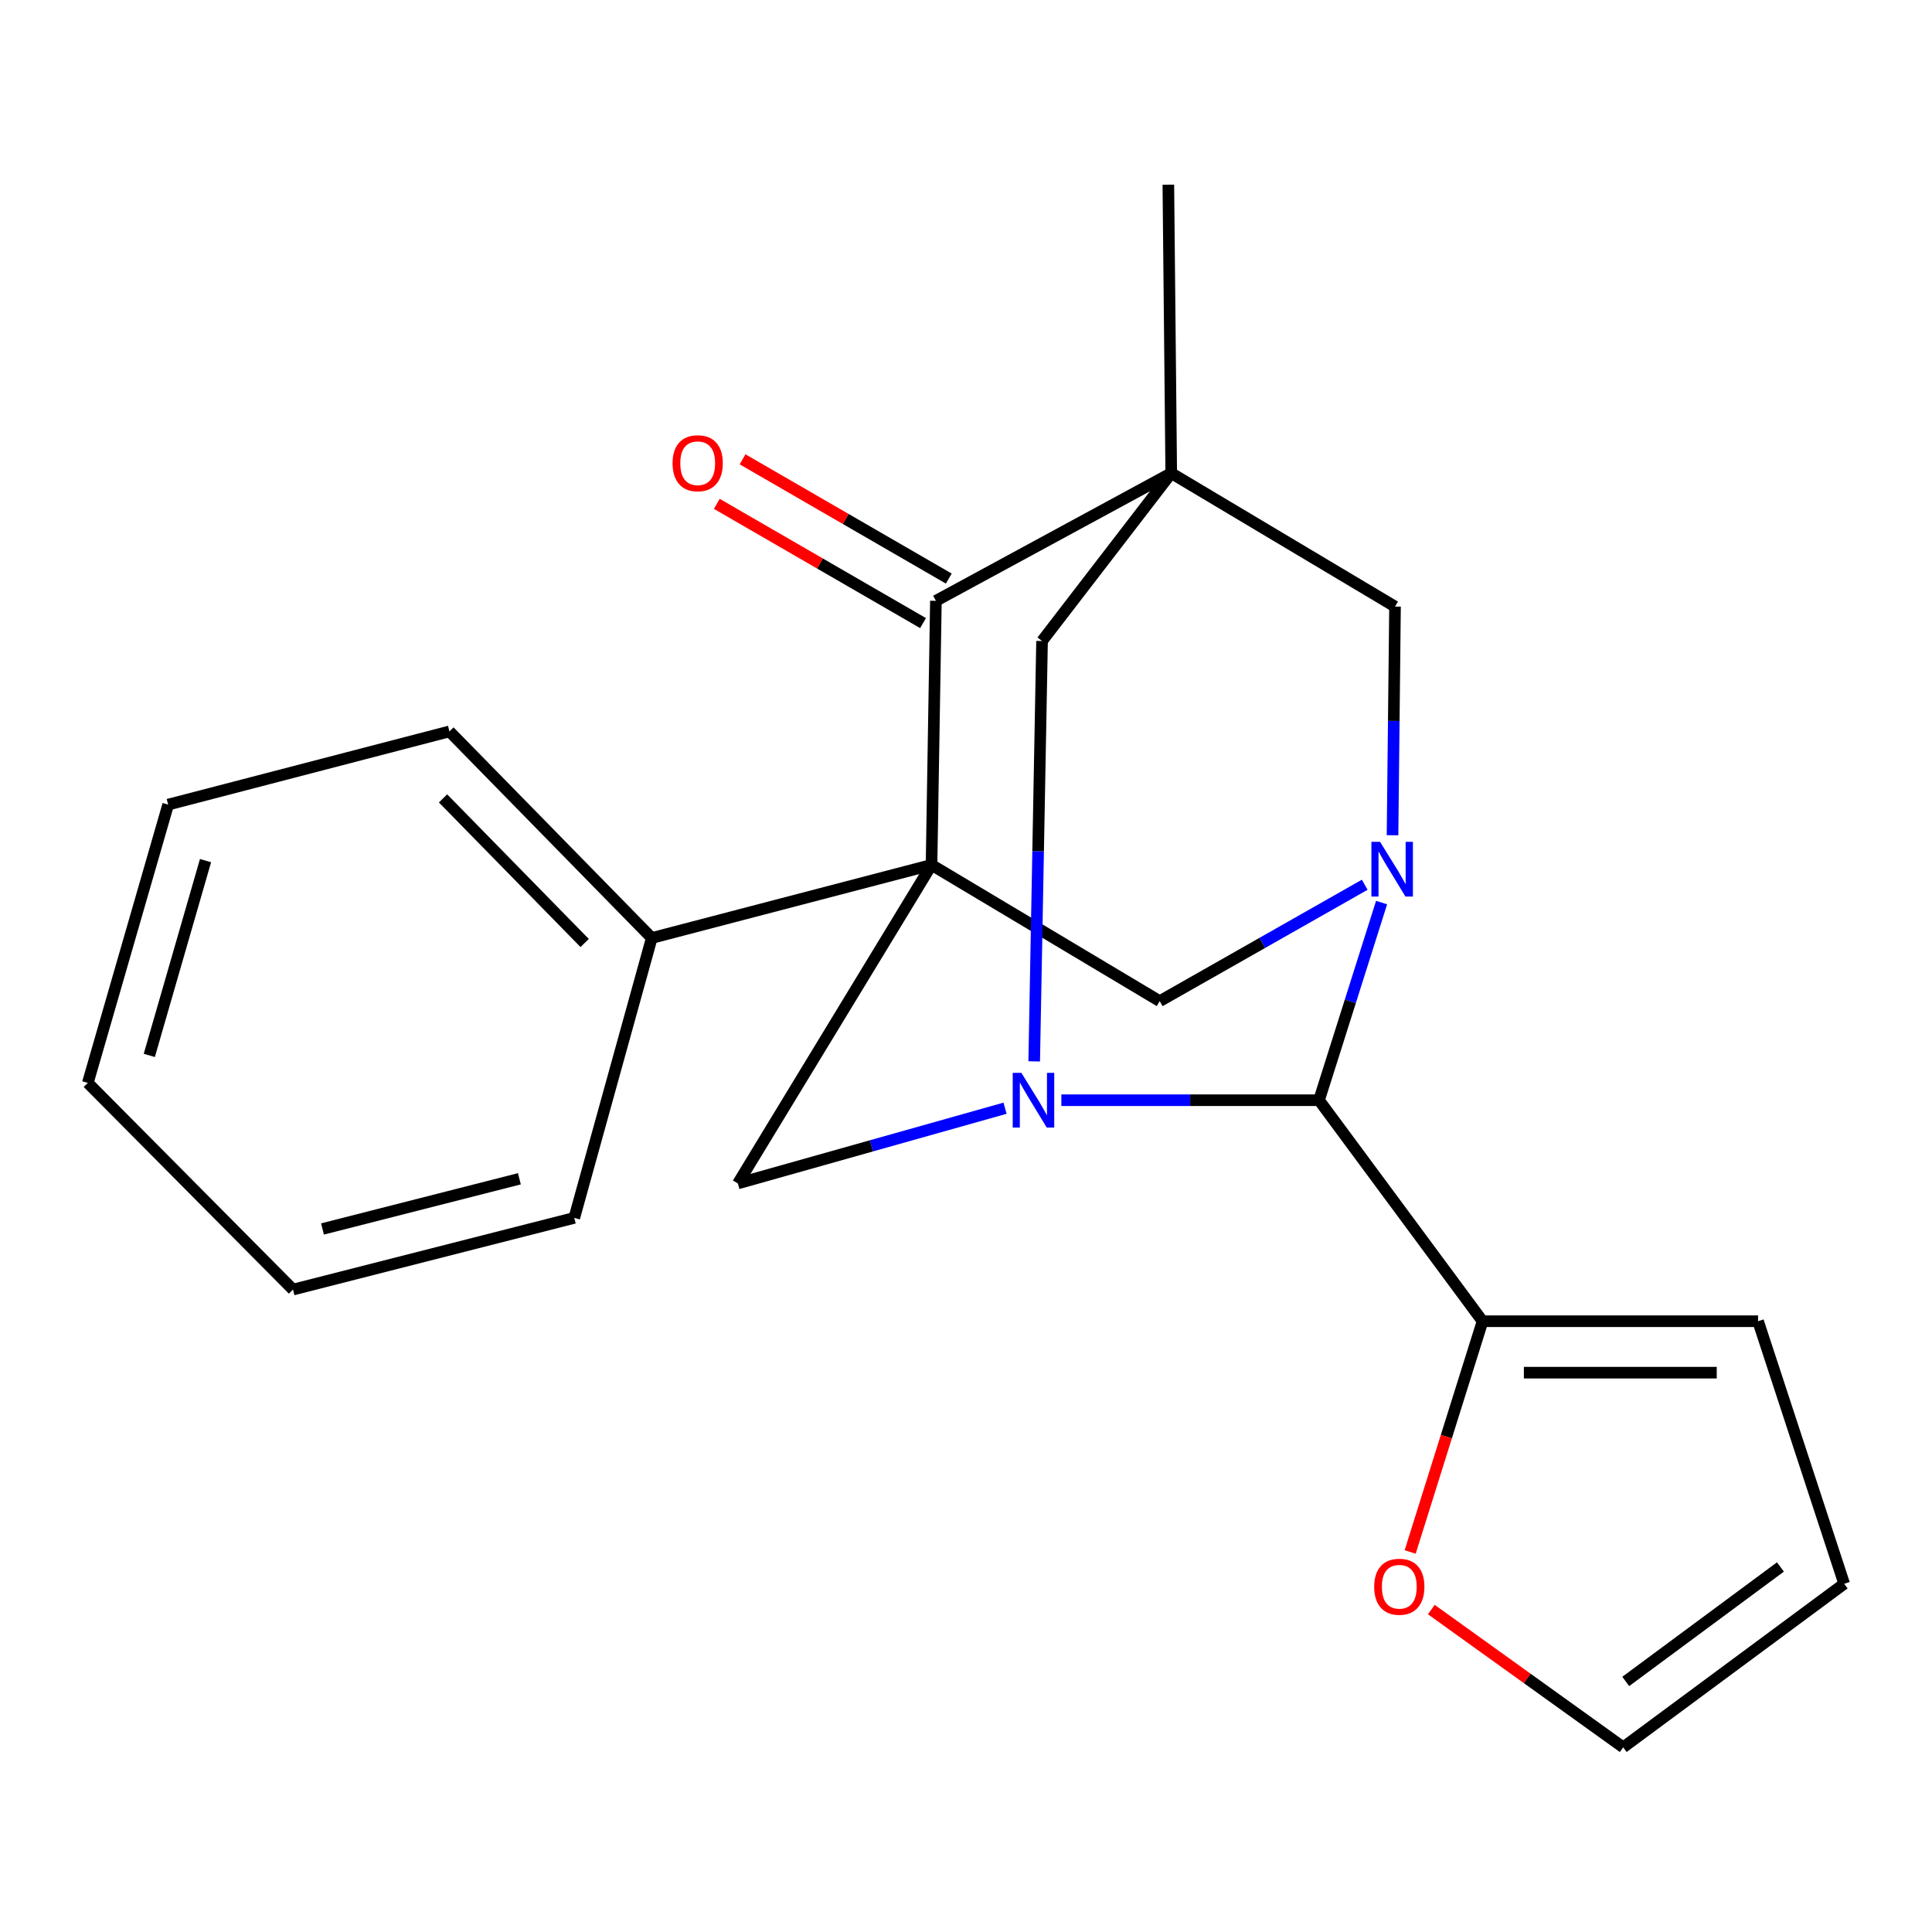 <?xml version='1.0' encoding='iso-8859-1'?>
<svg version='1.1' baseProfile='full'
              xmlns='http://www.w3.org/2000/svg'
                      xmlns:rdkit='http://www.rdkit.org/xml'
                      xmlns:xlink='http://www.w3.org/1999/xlink'
                  xml:space='preserve'
width='1000px' height='1000px' viewBox='0 0 1000 1000'>
<!-- END OF HEADER -->
<rect style='opacity:1.0;fill:#FFFFFF;stroke:none' width='1000' height='1000' x='0' y='0'> </rect>
<path class='bond-3' d='M 482.16,447.662 L 484.423,310.989' style='fill:none;fill-rule:evenodd;stroke:#000000;stroke-width:6px;stroke-linecap:butt;stroke-linejoin:miter;stroke-opacity:1' />
<path class='bond-5' d='M 482.16,447.662 L 600.267,518.195' style='fill:none;fill-rule:evenodd;stroke:#000000;stroke-width:6px;stroke-linecap:butt;stroke-linejoin:miter;stroke-opacity:1' />
<path class='bond-6' d='M 482.16,447.662 L 381.922,612.56' style='fill:none;fill-rule:evenodd;stroke:#000000;stroke-width:6px;stroke-linecap:butt;stroke-linejoin:miter;stroke-opacity:1' />
<path class='bond-10' d='M 482.16,447.662 L 337.351,485.503' style='fill:none;fill-rule:evenodd;stroke:#000000;stroke-width:6px;stroke-linecap:butt;stroke-linejoin:miter;stroke-opacity:1' />
<path class='bond-0' d='M 606.229,244.894 L 484.423,310.989' style='fill:none;fill-rule:evenodd;stroke:#000000;stroke-width:6px;stroke-linecap:butt;stroke-linejoin:miter;stroke-opacity:1' />
<path class='bond-16' d='M 606.229,244.894 L 604.735,95.588' style='fill:none;fill-rule:evenodd;stroke:#000000;stroke-width:6px;stroke-linecap:butt;stroke-linejoin:miter;stroke-opacity:1' />
<path class='bond-22' d='M 606.229,244.894 L 539.364,331.788' style='fill:none;fill-rule:evenodd;stroke:#000000;stroke-width:6px;stroke-linecap:butt;stroke-linejoin:miter;stroke-opacity:1' />
<path class='bond-24' d='M 606.229,244.894 L 722.058,313.963' style='fill:none;fill-rule:evenodd;stroke:#000000;stroke-width:6px;stroke-linecap:butt;stroke-linejoin:miter;stroke-opacity:1' />
<path class='bond-1' d='M 706.38,457.943 L 653.324,488.069' style='fill:none;fill-rule:evenodd;stroke:#0000FF;stroke-width:6px;stroke-linecap:butt;stroke-linejoin:miter;stroke-opacity:1' />
<path class='bond-1' d='M 653.324,488.069 L 600.267,518.195' style='fill:none;fill-rule:evenodd;stroke:#000000;stroke-width:6px;stroke-linecap:butt;stroke-linejoin:miter;stroke-opacity:1' />
<path class='bond-8' d='M 720.77,432.323 L 721.414,373.143' style='fill:none;fill-rule:evenodd;stroke:#0000FF;stroke-width:6px;stroke-linecap:butt;stroke-linejoin:miter;stroke-opacity:1' />
<path class='bond-8' d='M 721.414,373.143 L 722.058,313.963' style='fill:none;fill-rule:evenodd;stroke:#000000;stroke-width:6px;stroke-linecap:butt;stroke-linejoin:miter;stroke-opacity:1' />
<path class='bond-23' d='M 715.104,467.177 L 698.914,518.323' style='fill:none;fill-rule:evenodd;stroke:#0000FF;stroke-width:6px;stroke-linecap:butt;stroke-linejoin:miter;stroke-opacity:1' />
<path class='bond-23' d='M 698.914,518.323 L 682.724,569.468' style='fill:none;fill-rule:evenodd;stroke:#000000;stroke-width:6px;stroke-linecap:butt;stroke-linejoin:miter;stroke-opacity:1' />
<path class='bond-2' d='M 520.212,573.612 L 451.067,593.086' style='fill:none;fill-rule:evenodd;stroke:#0000FF;stroke-width:6px;stroke-linecap:butt;stroke-linejoin:miter;stroke-opacity:1' />
<path class='bond-2' d='M 451.067,593.086 L 381.922,612.56' style='fill:none;fill-rule:evenodd;stroke:#000000;stroke-width:6px;stroke-linecap:butt;stroke-linejoin:miter;stroke-opacity:1' />
<path class='bond-4' d='M 549.361,569.468 L 616.042,569.468' style='fill:none;fill-rule:evenodd;stroke:#0000FF;stroke-width:6px;stroke-linecap:butt;stroke-linejoin:miter;stroke-opacity:1' />
<path class='bond-4' d='M 616.042,569.468 L 682.724,569.468' style='fill:none;fill-rule:evenodd;stroke:#000000;stroke-width:6px;stroke-linecap:butt;stroke-linejoin:miter;stroke-opacity:1' />
<path class='bond-7' d='M 535.302,549.365 L 537.333,440.577' style='fill:none;fill-rule:evenodd;stroke:#0000FF;stroke-width:6px;stroke-linecap:butt;stroke-linejoin:miter;stroke-opacity:1' />
<path class='bond-7' d='M 537.333,440.577 L 539.364,331.788' style='fill:none;fill-rule:evenodd;stroke:#000000;stroke-width:6px;stroke-linecap:butt;stroke-linejoin:miter;stroke-opacity:1' />
<path class='bond-12' d='M 491.088,299.464 L 437.718,268.601' style='fill:none;fill-rule:evenodd;stroke:#000000;stroke-width:6px;stroke-linecap:butt;stroke-linejoin:miter;stroke-opacity:1' />
<path class='bond-12' d='M 437.718,268.601 L 384.349,237.739' style='fill:none;fill-rule:evenodd;stroke:#FF0000;stroke-width:6px;stroke-linecap:butt;stroke-linejoin:miter;stroke-opacity:1' />
<path class='bond-12' d='M 477.758,322.515 L 424.388,291.652' style='fill:none;fill-rule:evenodd;stroke:#000000;stroke-width:6px;stroke-linecap:butt;stroke-linejoin:miter;stroke-opacity:1' />
<path class='bond-12' d='M 424.388,291.652 L 371.019,260.789' style='fill:none;fill-rule:evenodd;stroke:#FF0000;stroke-width:6px;stroke-linecap:butt;stroke-linejoin:miter;stroke-opacity:1' />
<path class='bond-9' d='M 682.724,569.468 L 767.369,683.863' style='fill:none;fill-rule:evenodd;stroke:#000000;stroke-width:6px;stroke-linecap:butt;stroke-linejoin:miter;stroke-opacity:1' />
<path class='bond-11' d='M 767.369,683.863 L 748.634,743.58' style='fill:none;fill-rule:evenodd;stroke:#000000;stroke-width:6px;stroke-linecap:butt;stroke-linejoin:miter;stroke-opacity:1' />
<path class='bond-11' d='M 748.634,743.58 L 729.899,803.297' style='fill:none;fill-rule:evenodd;stroke:#FF0000;stroke-width:6px;stroke-linecap:butt;stroke-linejoin:miter;stroke-opacity:1' />
<path class='bond-13' d='M 767.369,683.863 L 909.974,683.863' style='fill:none;fill-rule:evenodd;stroke:#000000;stroke-width:6px;stroke-linecap:butt;stroke-linejoin:miter;stroke-opacity:1' />
<path class='bond-13' d='M 788.76,710.49 L 888.583,710.49' style='fill:none;fill-rule:evenodd;stroke:#000000;stroke-width:6px;stroke-linecap:butt;stroke-linejoin:miter;stroke-opacity:1' />
<path class='bond-17' d='M 337.351,485.503 L 232.631,378.579' style='fill:none;fill-rule:evenodd;stroke:#000000;stroke-width:6px;stroke-linecap:butt;stroke-linejoin:miter;stroke-opacity:1' />
<path class='bond-17' d='M 302.619,488.096 L 229.315,413.249' style='fill:none;fill-rule:evenodd;stroke:#000000;stroke-width:6px;stroke-linecap:butt;stroke-linejoin:miter;stroke-opacity:1' />
<path class='bond-18' d='M 337.351,485.503 L 297.247,630.371' style='fill:none;fill-rule:evenodd;stroke:#000000;stroke-width:6px;stroke-linecap:butt;stroke-linejoin:miter;stroke-opacity:1' />
<path class='bond-14' d='M 740.844,833.109 L 790.505,868.76' style='fill:none;fill-rule:evenodd;stroke:#FF0000;stroke-width:6px;stroke-linecap:butt;stroke-linejoin:miter;stroke-opacity:1' />
<path class='bond-14' d='M 790.505,868.76 L 840.166,904.412' style='fill:none;fill-rule:evenodd;stroke:#000000;stroke-width:6px;stroke-linecap:butt;stroke-linejoin:miter;stroke-opacity:1' />
<path class='bond-15' d='M 909.974,683.863 L 954.545,819.766' style='fill:none;fill-rule:evenodd;stroke:#000000;stroke-width:6px;stroke-linecap:butt;stroke-linejoin:miter;stroke-opacity:1' />
<path class='bond-26' d='M 840.166,904.412 L 954.545,819.766' style='fill:none;fill-rule:evenodd;stroke:#000000;stroke-width:6px;stroke-linecap:butt;stroke-linejoin:miter;stroke-opacity:1' />
<path class='bond-26' d='M 841.483,870.311 L 921.549,811.059' style='fill:none;fill-rule:evenodd;stroke:#000000;stroke-width:6px;stroke-linecap:butt;stroke-linejoin:miter;stroke-opacity:1' />
<path class='bond-20' d='M 232.631,378.579 L 87.038,416.464' style='fill:none;fill-rule:evenodd;stroke:#000000;stroke-width:6px;stroke-linecap:butt;stroke-linejoin:miter;stroke-opacity:1' />
<path class='bond-19' d='M 297.247,630.371 L 151.654,667.487' style='fill:none;fill-rule:evenodd;stroke:#000000;stroke-width:6px;stroke-linecap:butt;stroke-linejoin:miter;stroke-opacity:1' />
<path class='bond-19' d='M 268.83,610.136 L 166.915,636.117' style='fill:none;fill-rule:evenodd;stroke:#000000;stroke-width:6px;stroke-linecap:butt;stroke-linejoin:miter;stroke-opacity:1' />
<path class='bond-21' d='M 151.654,667.487 L 45.455,560.503' style='fill:none;fill-rule:evenodd;stroke:#000000;stroke-width:6px;stroke-linecap:butt;stroke-linejoin:miter;stroke-opacity:1' />
<path class='bond-25' d='M 87.038,416.464 L 45.455,560.503' style='fill:none;fill-rule:evenodd;stroke:#000000;stroke-width:6px;stroke-linecap:butt;stroke-linejoin:miter;stroke-opacity:1' />
<path class='bond-25' d='M 106.383,445.455 L 77.275,546.283' style='fill:none;fill-rule:evenodd;stroke:#000000;stroke-width:6px;stroke-linecap:butt;stroke-linejoin:miter;stroke-opacity:1' />
<path  class='atom-2' d='M 714.319 435.721
L 723.599 450.721
Q 724.519 452.201, 725.999 454.881
Q 727.479 457.561, 727.559 457.721
L 727.559 435.721
L 731.319 435.721
L 731.319 464.041
L 727.439 464.041
L 717.479 447.641
Q 716.319 445.721, 715.079 443.521
Q 713.879 441.321, 713.519 440.641
L 713.519 464.041
L 709.839 464.041
L 709.839 435.721
L 714.319 435.721
' fill='#0000FF'/>
<path  class='atom-3' d='M 528.666 555.308
L 537.946 570.308
Q 538.866 571.788, 540.346 574.468
Q 541.826 577.148, 541.906 577.308
L 541.906 555.308
L 545.666 555.308
L 545.666 583.628
L 541.786 583.628
L 531.826 567.228
Q 530.666 565.308, 529.426 563.108
Q 528.226 560.908, 527.866 560.228
L 527.866 583.628
L 524.186 583.628
L 524.186 555.308
L 528.666 555.308
' fill='#0000FF'/>
<path  class='atom-12' d='M 711.277 821.296
Q 711.277 814.496, 714.637 810.696
Q 717.997 806.896, 724.277 806.896
Q 730.557 806.896, 733.917 810.696
Q 737.277 814.496, 737.277 821.296
Q 737.277 828.176, 733.877 832.096
Q 730.477 835.976, 724.277 835.976
Q 718.037 835.976, 714.637 832.096
Q 711.277 828.216, 711.277 821.296
M 724.277 832.776
Q 728.597 832.776, 730.917 829.896
Q 733.277 826.976, 733.277 821.296
Q 733.277 815.736, 730.917 812.936
Q 728.597 810.096, 724.277 810.096
Q 719.957 810.096, 717.597 812.896
Q 715.277 815.696, 715.277 821.296
Q 715.277 827.016, 717.597 829.896
Q 719.957 832.776, 724.277 832.776
' fill='#FF0000'/>
<path  class='atom-13' d='M 348.123 239.767
Q 348.123 232.967, 351.483 229.167
Q 354.843 225.367, 361.123 225.367
Q 367.403 225.367, 370.763 229.167
Q 374.123 232.967, 374.123 239.767
Q 374.123 246.647, 370.723 250.567
Q 367.323 254.447, 361.123 254.447
Q 354.883 254.447, 351.483 250.567
Q 348.123 246.687, 348.123 239.767
M 361.123 251.247
Q 365.443 251.247, 367.763 248.367
Q 370.123 245.447, 370.123 239.767
Q 370.123 234.207, 367.763 231.407
Q 365.443 228.567, 361.123 228.567
Q 356.803 228.567, 354.443 231.367
Q 352.123 234.167, 352.123 239.767
Q 352.123 245.487, 354.443 248.367
Q 356.803 251.247, 361.123 251.247
' fill='#FF0000'/>
</svg>
